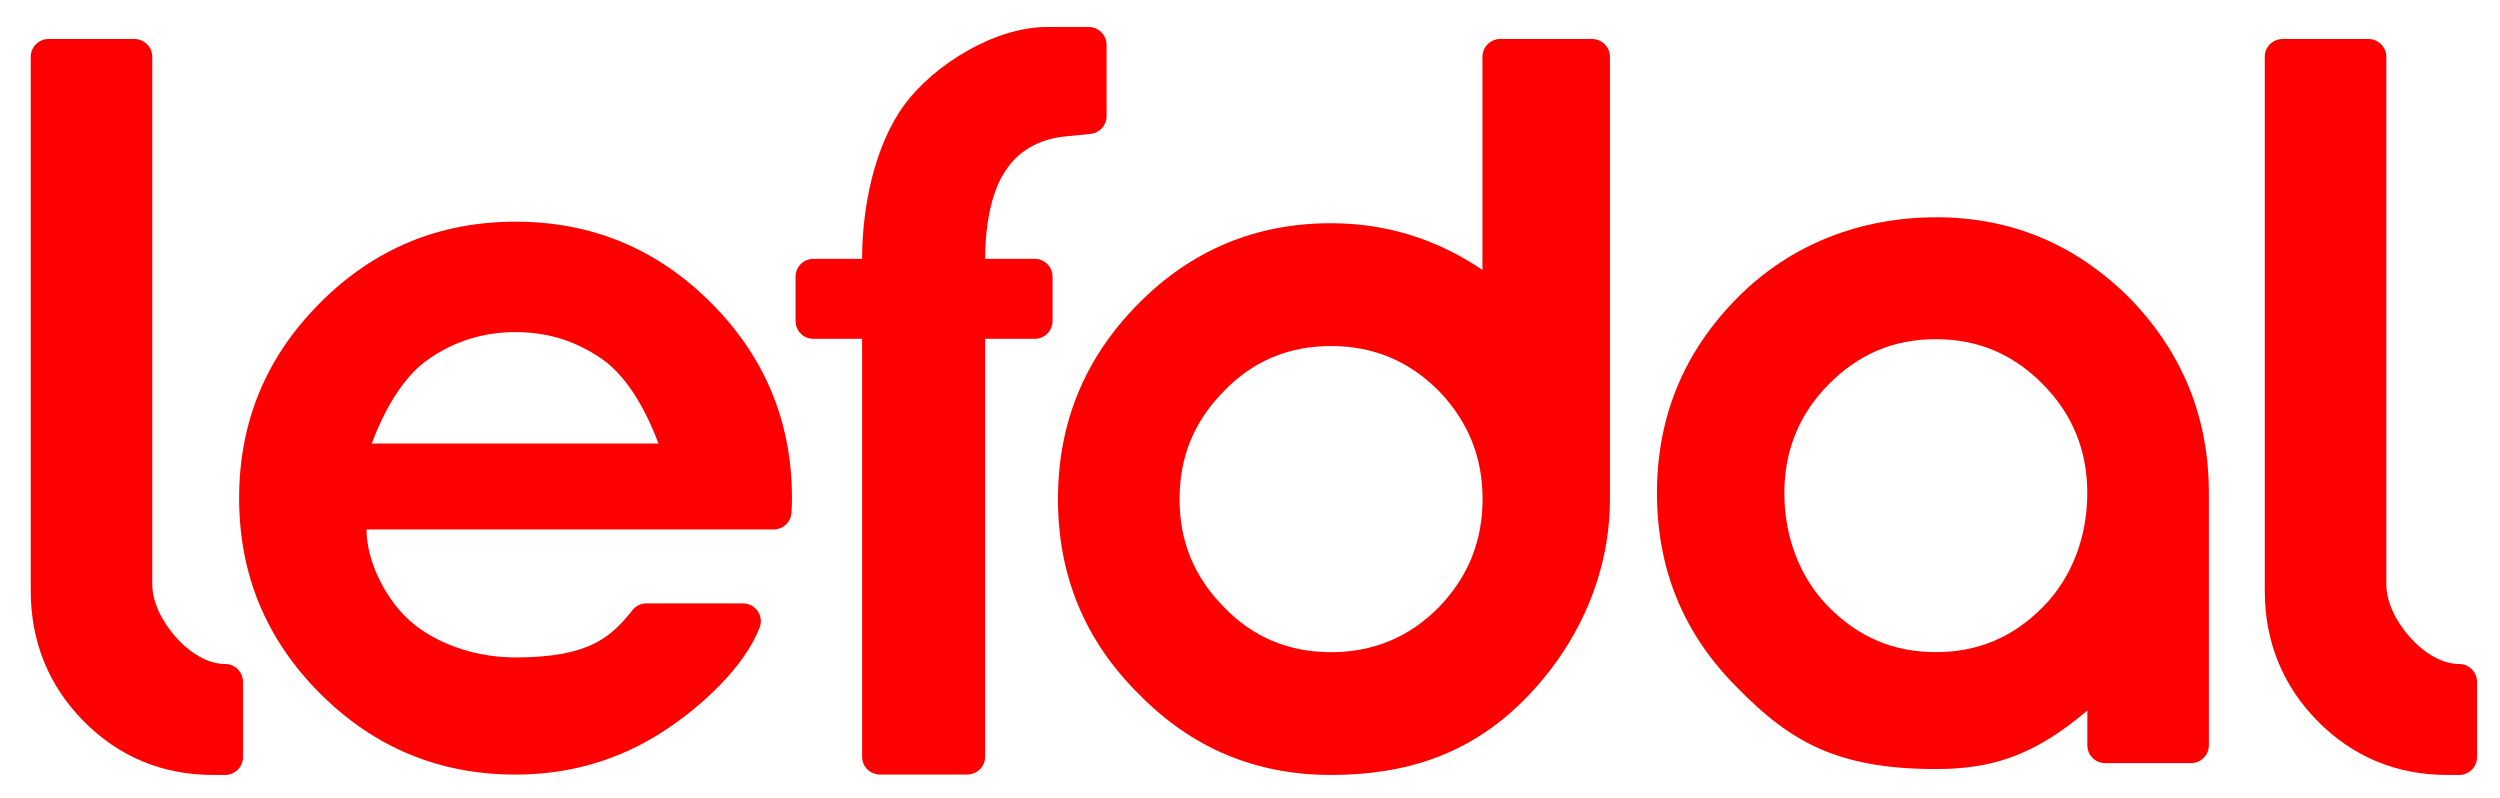 <?xml version="1.0" encoding="UTF-8"?>
<svg xmlns="http://www.w3.org/2000/svg" width="423" height="135" viewBox="0 0 423 135">
  <defs>
    <style>
      .b {
        fill: #fe0000;
      }
    </style>
  </defs>
  <path class="b" d="m25.77,98.96c0,5.71,6.49,13.39,12.28,13.39h.05c1.66,0,3.01,1.35,3.01,3.01v12.75c0,1.66-1.35,3.01-3.01,3.01h-2.05c-8.54,0-15.93-3.07-21.87-9.07-5.94-6-8.98-13.46-8.98-22.1V9.61c0-1.66,1.35-3.01,3.01-3.01h14.54c1.66,0,3.01,1.35,3.01,3.01v89.35Z"/>
  <path class="b" d="m253.85,6.6h15.54c1.66,0,3.01,1.35,3.01,3.01v74.84c0,12.88-5.49,24.85-14.47,33.92-9.12,9.22-19.98,12.75-32.73,12.75s-23.6-4.54-32.58-13.75c-9.12-9.07-13.61-20.05-13.61-32.92s4.49-23.85,13.61-33.07c8.98-9.07,19.84-13.61,32.58-13.61,9.27,0,17.81,2.63,25.63,7.9V9.61c0-1.66,1.35-3.01,3.01-3.01Zm-28.64,103.75c7.1,0,13.18-2.49,18.25-7.61,4.92-5.12,7.39-11.12,7.39-18.29s-2.46-13.17-7.39-18.29c-5.07-5.12-11.15-7.61-18.25-7.61s-13.18,2.49-18.1,7.61c-5.07,5.12-7.53,11.12-7.53,18.29s2.46,13.17,7.53,18.29c4.92,5.12,11.01,7.61,18.1,7.61Z"/>
  <path class="b" d="m327.54,36.76c12.74,0,23.6,4.54,32.73,13.61,8.98,9.22,13.47,20.19,13.47,33.07v42.67c0,1.66-1.35,3.01-3.01,3.01h-14.54c-1.66,0-3.01-1.35-3.01-3.01v-5.89c-9.17,7.78-16.36,9.9-25.63,9.9-16.54,0-24.6-4.54-33.58-13.75-9.12-9.07-13.61-20.05-13.61-32.92s4.49-23.85,13.61-33.07c8.98-9.07,20.84-13.61,33.58-13.61Zm0,73.58c7.1,0,13.03-2.49,18.1-7.61,5.07-5.12,7.53-12.12,7.53-19.29s-2.46-13.32-7.53-18.44-11-7.61-18.1-7.61-13.03,2.49-18.1,7.61-7.53,11.27-7.53,18.44,2.46,14.17,7.53,19.29c5.07,5.12,11,7.61,18.1,7.61Z"/>
  <path class="b" d="m403.77,98.96c0,5.71,6.49,13.39,12.28,13.39h.05c1.66,0,3.01,1.35,3.01,3.01v12.75c0,1.66-1.35,3.01-3.01,3.01h-2.05c-8.54,0-15.93-3.07-21.87-9.07-5.94-6-8.98-13.46-8.98-22.1V9.61c0-1.66,1.35-3.01,3.01-3.01h14.54c1.66,0,3.01,1.35,3.01,3.01v89.35Z"/>
  <path class="b" d="m54.17,51.22c9.14-9.14,20.16-13.71,33.06-13.71s23.92,4.57,33.06,13.71c9.14,9.14,13.71,20.16,13.71,33.06,0,1.02-.03,1.8-.1,2.57-.13,1.55-1.44,2.74-3,2.74H62.01c-.01,5.41,3.4,12.36,8.09,16.08,4.69,3.72,11.07,5.57,17.13,5.57,12.72,0,16.25-3.61,19.82-8.04.57-.71,1.43-1.11,2.34-1.11h16.32c2.09,0,3.58,2.09,2.83,4.05-2.55,6.7-9.87,13.42-16.17,17.52-7.58,4.94-15.96,7.4-25.14,7.4-12.9,0-23.92-4.57-33.06-13.71-9.14-9.14-13.71-20.16-13.71-33.06s4.57-23.92,13.71-33.06Zm8.72,23.83h48.53c-1.86-4.99-4.99-11.04-9.38-14.17-4.4-3.13-9.33-4.69-14.81-4.69s-10.44,1.56-14.88,4.69c-4.45,3.13-7.6,9.18-9.46,14.17Z"/>
  <path class="b" d="m134.61,54.32v-7.51c0-1.66,1.35-3.01,3.01-3.01h8.25c0-8.6,2.03-19.11,7.16-26.07s15.46-13.16,24.07-13.16h7.12c1.66,0,3.01,1.35,3.01,3.01v12.08c0,1.55-1.18,2.85-2.72,3l-4.36.43c-2.55.25-5.03,1.1-7.08,2.63-1.18.88-2.23,1.99-3.31,3.75-2.77,4.54-3.08,11.5-3.08,14.33h8.4c1.66,0,3.01,1.35,3.01,3.01v7.51c0,1.66-1.35,3.01-3.01,3.01h-8.4v70.71c0,1.66-1.35,3.01-3.01,3.01h-14.79c-1.66,0-3.01-1.35-3.01-3.01V57.33h-8.25c-1.66,0-3.01-1.35-3.01-3.01Z"/>
</svg>